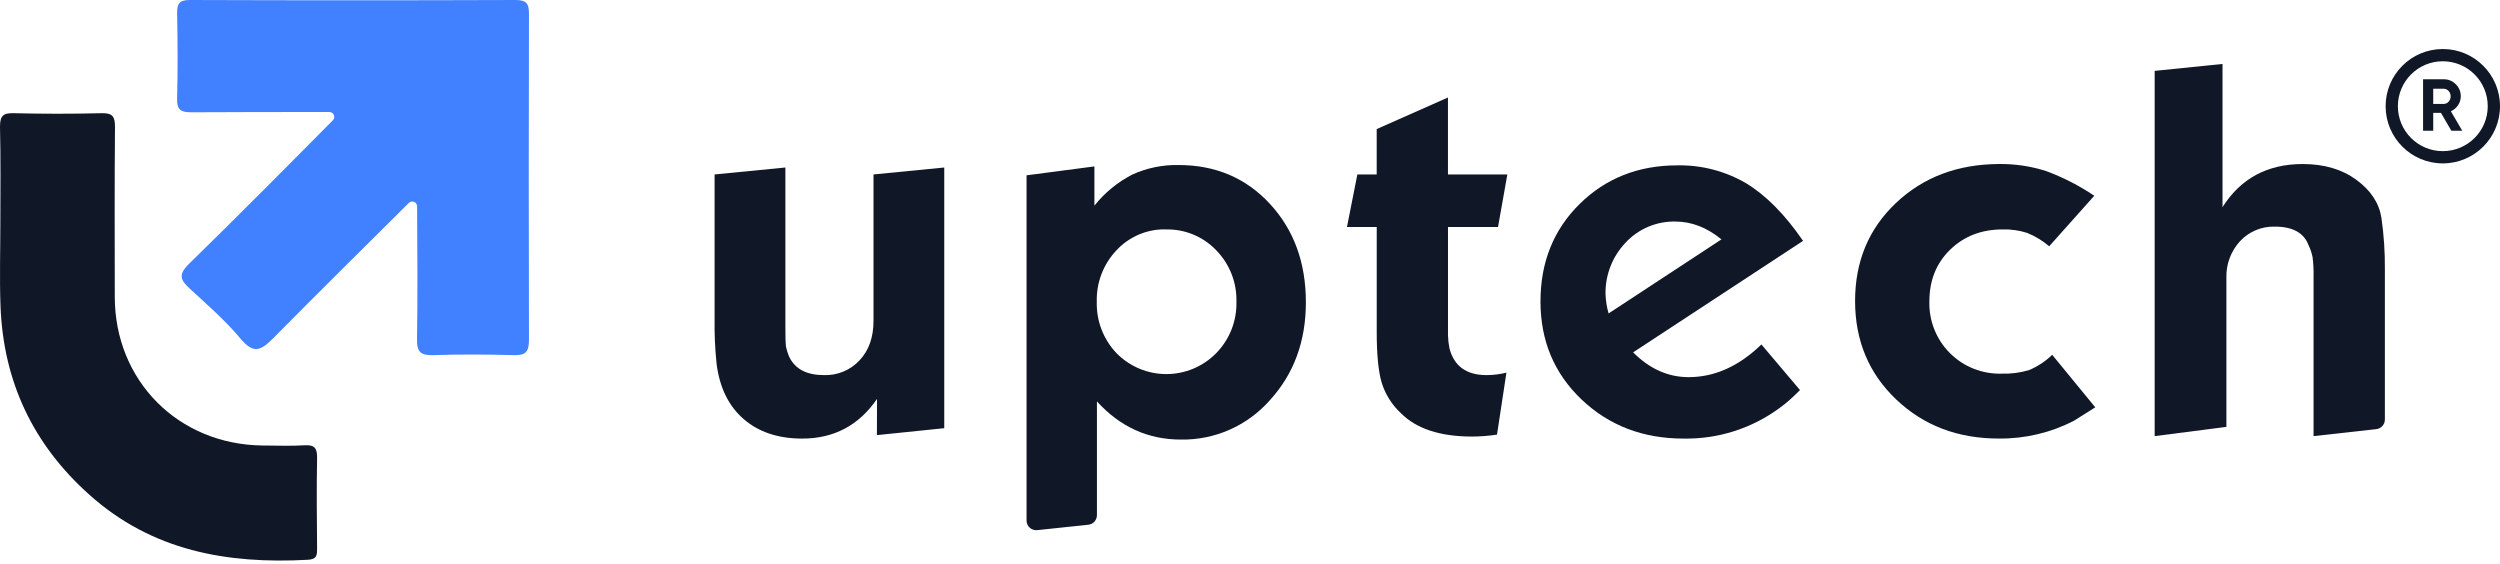 <svg width="306" height="69" viewBox="0 0 306 69" fill="none" xmlns="http://www.w3.org/2000/svg">
<path d="M107.348 48.831C105.124 52.066 102.072 53.683 98.193 53.683C95.244 53.683 92.85 52.883 91.011 51.283C89.172 49.682 88.071 47.424 87.707 44.507C87.518 42.67 87.437 40.824 87.464 38.978V21.353L96.132 20.502V40.099C96.132 41.325 96.153 42.081 96.194 42.364C96.287 42.827 96.429 43.278 96.615 43.71C97.342 45.18 98.756 45.914 100.857 45.914C101.672 45.941 102.482 45.792 103.235 45.479C103.987 45.165 104.664 44.693 105.218 44.096C106.35 42.883 106.916 41.282 106.916 39.291V21.353L115.576 20.502V52.41L107.334 53.258L107.348 48.831Z" fill="#101828"/>
<path d="M125.65 63.718V21.459L133.955 20.368V25.172C135.219 23.58 136.811 22.278 138.621 21.353C140.391 20.553 142.317 20.159 144.258 20.2C148.787 20.2 152.516 21.787 155.445 24.961C158.374 28.135 159.839 32.149 159.839 37.004C159.839 41.775 158.371 45.769 155.434 48.984C154.075 50.53 152.395 51.762 150.512 52.594C148.63 53.426 146.589 53.839 144.531 53.803C140.521 53.803 137.098 52.247 134.264 49.133V63.056C134.264 63.347 134.157 63.628 133.962 63.845C133.767 64.061 133.499 64.197 133.21 64.227L126.955 64.889C126.79 64.907 126.624 64.89 126.467 64.839C126.309 64.789 126.164 64.705 126.041 64.595C125.918 64.484 125.82 64.349 125.752 64.198C125.685 64.047 125.65 63.883 125.65 63.718ZM142.732 28.075C141.599 28.046 140.473 28.258 139.428 28.697C138.383 29.136 137.443 29.791 136.67 30.62C135.87 31.46 135.244 32.45 134.828 33.533C134.412 34.616 134.214 35.771 134.245 36.931C134.214 38.09 134.411 39.244 134.827 40.327C135.244 41.409 135.87 42.398 136.67 43.237C137.465 44.045 138.414 44.686 139.46 45.124C140.505 45.562 141.627 45.787 142.761 45.787C143.894 45.787 145.017 45.562 146.062 45.124C147.108 44.686 148.056 44.045 148.852 43.237C149.668 42.407 150.309 41.421 150.736 40.337C151.164 39.254 151.368 38.095 151.338 36.931C151.368 35.766 151.164 34.607 150.737 33.523C150.309 32.438 149.669 31.451 148.852 30.62C148.065 29.798 147.116 29.148 146.065 28.711C145.014 28.275 143.884 28.062 142.746 28.085L142.732 28.075Z" fill="#101828"/>
<path d="M164.869 27.784L166.141 21.353H168.507V15.799L177.23 11.933V21.353H184.499L183.358 27.784H177.234V41.037C177.247 41.576 177.307 42.113 177.415 42.641C177.982 44.823 179.498 45.914 181.962 45.914C182.779 45.91 183.593 45.808 184.386 45.613L183.234 53.196C182.231 53.349 181.218 53.429 180.203 53.436C176.285 53.436 173.377 52.485 171.48 50.584C170.373 49.562 169.557 48.264 169.114 46.824C168.71 45.451 168.508 43.37 168.511 40.579V27.784H164.869Z" fill="#101828"/>
<path d="M220.695 29.482L199.895 43.128C201.915 45.151 204.178 46.162 206.684 46.162C209.875 46.162 212.845 44.828 215.595 42.161L220.32 47.744C219.877 48.188 219.464 48.581 219.081 48.926C218.698 49.27 218.284 49.603 217.838 49.926C214.435 52.437 210.301 53.757 206.073 53.683C201.101 53.683 196.939 52.089 193.585 48.9C190.232 45.712 188.555 41.711 188.555 36.898C188.555 32.095 190.152 28.118 193.345 24.968C196.539 21.819 200.519 20.243 205.285 20.24C208.24 20.178 211.155 20.933 213.709 22.422C216.144 23.892 218.473 26.245 220.695 29.482ZM196.893 38.364L210.704 29.3C208.923 27.845 207.044 27.118 205.066 27.118C203.926 27.093 202.793 27.311 201.743 27.756C200.692 28.201 199.748 28.863 198.972 29.7C198.165 30.546 197.533 31.542 197.112 32.632C196.691 33.723 196.489 34.886 196.518 36.054C196.55 36.836 196.676 37.612 196.893 38.364Z" fill="#101828"/>
<path d="M256.338 23.961L250.821 30.144C250.015 29.458 249.105 28.905 248.124 28.507C247.155 28.196 246.14 28.052 245.122 28.082C242.539 28.082 240.399 28.907 238.7 30.559C237.002 32.21 236.153 34.327 236.156 36.909C236.124 38.079 236.332 39.243 236.766 40.33C237.199 41.417 237.851 42.404 238.679 43.231C239.508 44.057 240.497 44.705 241.585 45.135C242.672 45.565 243.837 45.769 245.006 45.733C246.144 45.772 247.281 45.623 248.371 45.292C249.419 44.853 250.375 44.22 251.188 43.427L256.462 49.857L253.856 51.497C251.009 52.966 247.845 53.715 244.642 53.679C239.632 53.679 235.45 52.085 232.096 48.897C228.743 45.708 227.065 41.692 227.062 36.847C227.062 31.998 228.73 27.997 232.064 24.845C235.398 21.693 239.589 20.103 244.639 20.076C246.597 20.046 248.547 20.334 250.414 20.928C252.503 21.697 254.492 22.715 256.338 23.961Z" fill="#101828"/>
<path d="M263.731 53.381V8.674L272.036 7.827V25.354C274.26 21.838 277.531 20.079 281.849 20.077C284.478 20.077 286.67 20.723 288.427 22.015C290.184 23.308 291.203 24.852 291.484 26.649C291.786 28.743 291.928 30.858 291.909 32.974V51.356C291.908 51.646 291.8 51.925 291.607 52.142C291.413 52.357 291.147 52.495 290.858 52.527L283.179 53.381V33.85C283.198 33.058 283.158 32.265 283.059 31.479C282.959 30.975 282.796 30.486 282.572 30.024C282.005 28.501 280.631 27.74 278.45 27.74C277.652 27.715 276.857 27.861 276.12 28.169C275.383 28.477 274.72 28.94 274.176 29.526C273.052 30.751 272.454 32.37 272.512 34.032V52.25L263.731 53.381Z" fill="#101828"/>
<path d="M51.053 25.257C51.052 25.14 51.017 25.025 50.952 24.928C50.887 24.831 50.794 24.755 50.686 24.711C50.578 24.666 50.459 24.654 50.344 24.677C50.23 24.7 50.124 24.756 50.041 24.838C47.062 27.792 38.172 36.61 33.493 41.346C31.951 42.903 31.067 43.394 29.445 41.455C27.626 39.273 25.421 37.348 23.308 35.402C22.122 34.311 21.711 33.671 23.18 32.248C27.869 27.708 37.611 17.894 40.743 14.722C40.826 14.639 40.882 14.533 40.905 14.418C40.928 14.303 40.916 14.183 40.87 14.075C40.825 13.967 40.749 13.874 40.651 13.809C40.553 13.745 40.439 13.71 40.321 13.71C36.764 13.71 27.462 13.71 23.421 13.743C22.147 13.743 21.642 13.47 21.678 12.088C21.769 8.592 21.747 5.093 21.678 1.597C21.678 0.447 21.947 0 23.224 0C36.528 0.049 49.827 0.049 63.119 0C64.538 0 64.749 0.538 64.745 1.764C64.711 15.061 64.711 28.356 64.745 41.648C64.745 43.103 64.283 43.518 62.879 43.467C59.605 43.383 56.331 43.354 53.086 43.467C51.474 43.525 51.002 43.103 51.042 41.419C51.133 37.468 51.078 28.683 51.053 25.257Z" fill="#4180FF"/>
<path d="M0.044 27.188C0.044 23.302 0.098 19.41 0 15.525C0 14.186 0.364 13.823 1.688 13.855C5.265 13.943 8.842 13.943 12.419 13.855C13.765 13.823 14.085 14.252 14.074 15.547C14.016 22.459 14.038 29.388 14.049 36.311C14.049 46.613 21.826 54.419 32.15 54.529C33.86 54.529 35.577 54.612 37.279 54.503C38.567 54.419 38.833 54.929 38.811 56.1C38.745 59.738 38.778 63.412 38.811 67.064C38.811 67.897 38.84 68.468 37.654 68.519C27.792 69.054 18.61 67.428 10.957 60.571C4.043 54.406 0.411 46.705 0.062 37.468C-0.065 34.037 0.044 30.611 0.044 27.188Z" fill="#101828"/>
<path d="M301.382 16H300.041L298.772 13.813H297.827V16H296.585V9.7H299.105C299.69 9.7 300.185 9.907 300.59 10.312C300.995 10.717 301.202 11.212 301.202 11.788C301.202 12.571 300.716 13.291 299.987 13.624L301.382 16ZM299.105 10.861H297.827V12.724H299.105C299.573 12.724 299.96 12.301 299.96 11.788C299.96 11.275 299.573 10.861 299.105 10.861Z" fill="#101828"/>
<path fill-rule="evenodd" clip-rule="evenodd" d="M299 18.5C302.038 18.5 304.5 16.038 304.5 13C304.5 9.962 302.038 7.5 299 7.5C295.962 7.5 293.5 9.962 293.5 13C293.5 16.038 295.962 18.5 299 18.5ZM299 20C302.866 20 306 16.866 306 13C306 9.134 302.866 6 299 6C295.134 6 292 9.134 292 13C292 16.866 295.134 20 299 20Z" fill="#101828"/>
</svg>

